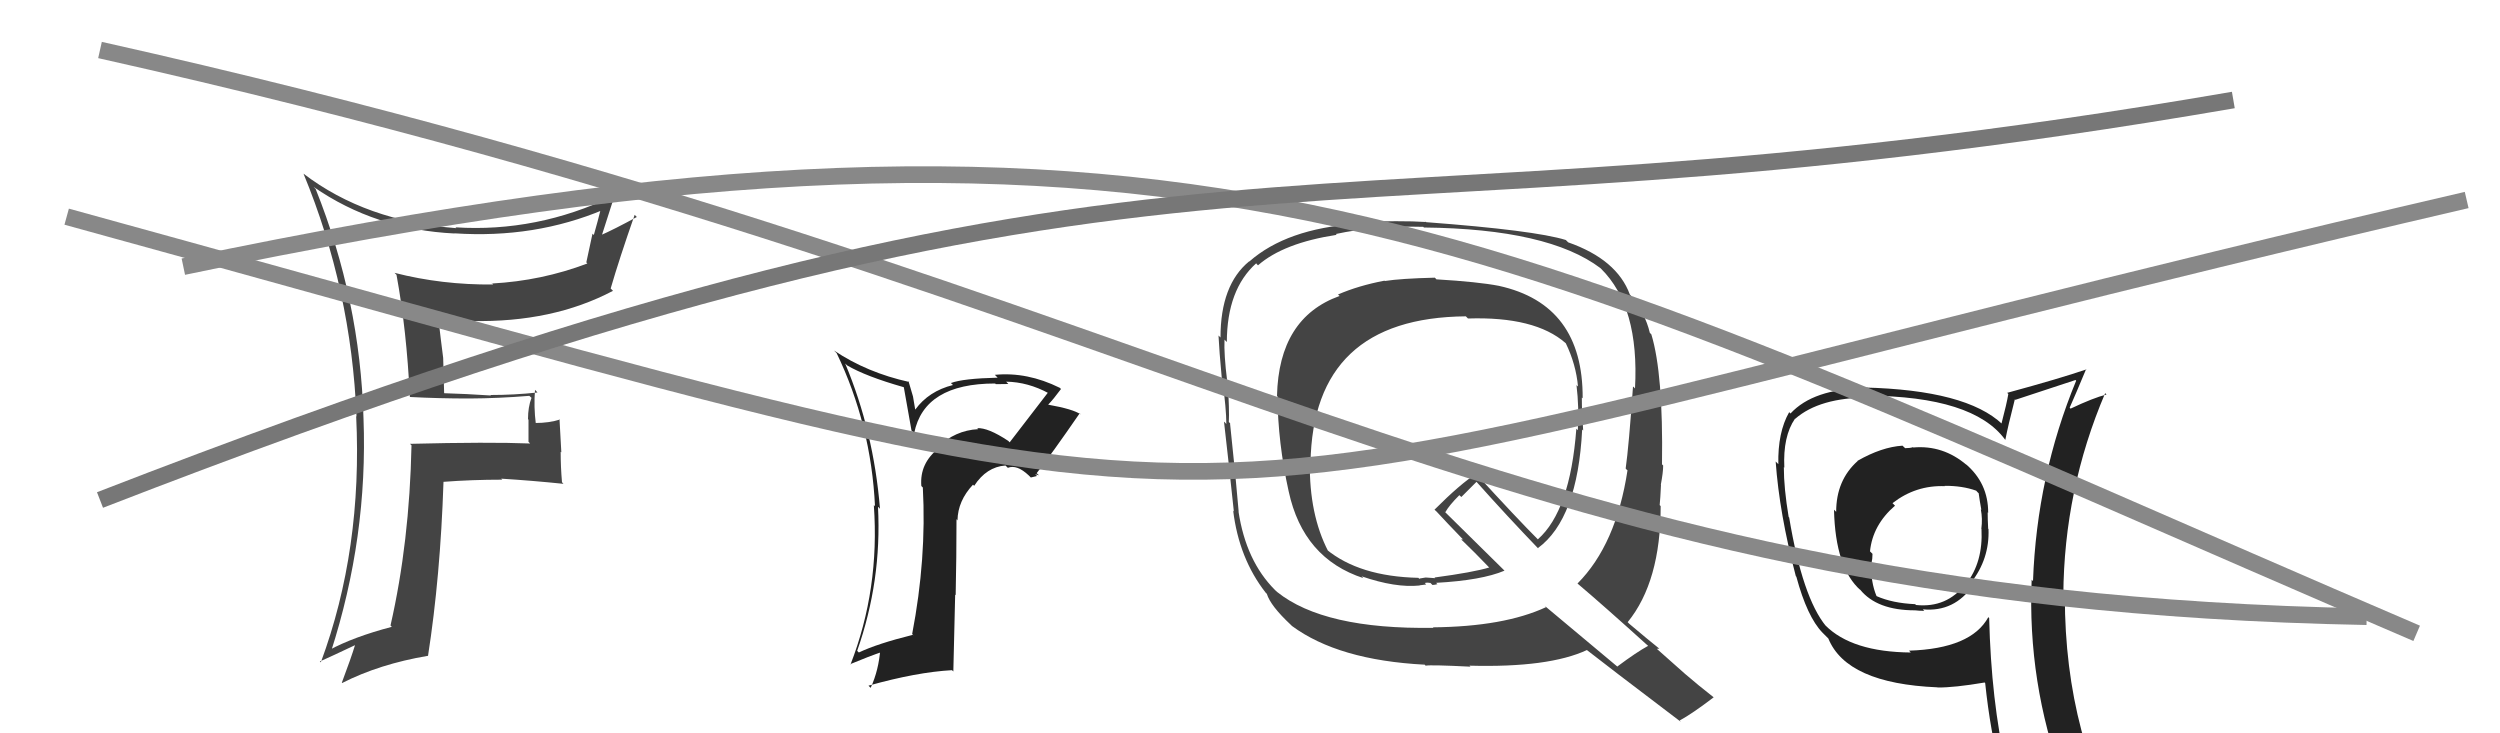 <svg xmlns="http://www.w3.org/2000/svg" width="150" height="44" viewBox="0,0,150,44"><path fill="#444" d="M86.16 16.73L86.01 16.58L86.09 16.66Q84.04 16.71 83.09 16.86L83.16 16.93L83.07 16.84Q81.50 17.14 80.28 17.67L80.39 17.77L80.37 17.76Q76.73 19.07 76.62 23.75L76.64 23.77L76.65 23.78Q76.67 26.55 77.32 29.48L77.30 29.45L77.32 29.48Q78.19 33.51 81.81 34.69L81.81 34.69L81.70 34.58Q83.73 35.28 85.18 35.13L85.17 35.12L85.57 35.07L85.49 34.98Q85.63 34.94 85.82 34.98L85.81 34.96L85.95 35.10Q86.09 35.09 86.25 35.05L86.23 35.04L86.17 34.97Q88.90 34.82 90.27 34.24L90.14 34.11L86.65 30.67L86.72 30.73Q86.95 30.32 87.56 29.71L87.68 29.82L88.59 28.91L88.59 28.91Q90.39 30.93 92.37 32.99L92.32 32.94L92.27 32.89Q94.66 31.14 94.93 25.77L94.86 25.70L94.99 25.83Q94.91 24.76 94.91 23.85L94.89 23.83L94.96 23.90Q94.99 18.26 89.93 17.15L89.96 17.18L89.93 17.15Q88.69 16.91 86.18 16.76ZM98.75 38.62L98.87 38.73L98.89 38.75Q98.22 39.11 97.04 39.99L97.07 40.02L92.67 36.34L92.76 36.43Q90.24 37.60 85.97 37.64L86.01 37.67L86.00 37.67Q79.44 37.77 76.63 35.52L76.52 35.42L76.50 35.40Q74.76 33.66 74.31 30.69L74.39 30.77L74.32 30.70Q74.18 28.96 73.80 25.38L73.84 25.43L73.73 25.32Q73.77 24.63 73.66 22.88L73.75 22.98L73.63 22.86Q73.43 21.25 73.47 20.37L73.48 20.39L73.61 20.52Q73.62 17.37 75.37 15.80L75.42 15.86L75.48 15.92Q77.01 14.58 80.20 14.09L80.09 13.98L80.15 14.04Q82.50 13.53 85.39 13.61L85.41 13.62L85.43 13.65Q92.91 13.73 96.03 16.09L96.21 16.27L96.06 16.12Q98.37 18.40 98.10 23.31L98.04 23.24L97.98 23.19Q97.73 26.78 97.54 28.11L97.58 28.16L97.65 28.22Q96.97 32.68 94.65 35.01L94.62 34.98L94.66 35.02Q96.21 36.33 98.95 38.81ZM93.98 14.43L94.06 14.51L93.95 14.40Q92.08 13.82 85.57 13.33L85.42 13.18L85.57 13.32Q84.05 13.22 81.28 13.33L81.33 13.39L81.38 13.43Q77.20 13.72 74.96 15.69L74.79 15.52L74.95 15.68Q73.23 17.09 73.23 20.25L73.24 20.26L73.11 20.13Q73.15 21.01 73.31 22.72L73.27 22.68L73.34 22.76Q73.58 24.56 73.58 25.44L73.47 25.32L73.44 25.30Q73.65 27.10 74.03 30.68L74.11 30.77L73.99 30.64Q74.34 33.51 75.94 35.56L76.00 35.62L76.01 35.63Q76.23 36.35 77.45 37.49L77.48 37.52L77.52 37.56Q80.30 39.61 85.47 39.88L85.36 39.77L85.54 39.94Q85.82 39.88 88.22 40.00L88.27 40.05L88.17 39.94Q92.93 40.07 95.22 39.00L95.18 38.96L95.21 39.00Q96.13 39.73 100.85 43.31L100.81 43.26L100.78 43.23Q101.52 42.83 102.82 41.84L102.82 41.84L102.82 41.84Q101.90 41.12 101.10 40.43L101.10 40.43L99.41 38.93L99.56 38.92L99.50 38.87Q98.98 38.46 97.76 37.43L97.84 37.51L97.66 37.33Q99.64 34.90 99.64 30.37L99.60 30.32L99.58 30.31Q99.62 29.93 99.66 29.09L99.62 29.05L99.65 29.08Q99.79 28.34 99.79 27.93L99.79 27.93L99.72 27.86Q99.80 22.42 99.08 20.06L99.06 20.04L98.99 19.97Q98.71 18.78 97.83 17.71L97.74 17.62L97.79 17.67Q97.02 15.57 94.09 14.54ZM87.91 18.94L87.98 19.01L88.08 19.11Q92.10 18.98 93.93 20.58L93.83 20.48L93.95 20.60Q94.56 21.86 94.68 23.19L94.55 23.07L94.59 23.11Q94.75 24.44 94.67 25.81L94.53 25.68L94.58 25.73Q94.21 30.65 92.27 32.36L92.35 32.44L92.27 32.36Q91.04 31.13 88.53 28.39L88.43 28.30L88.57 28.43Q87.63 29.02 86.07 30.58L86.09 30.60L86.19 30.69Q86.74 31.29 87.88 32.47L87.77 32.36L87.67 32.37L87.78 32.47Q88.40 33.06 89.43 34.13L89.37 34.07L89.35 34.05Q88.39 34.34 86.07 34.65L86.11 34.69L85.54 34.65L85.18 34.71L85.17 34.74L85.10 34.67Q81.56 34.59 79.58 32.96L79.61 32.99L79.69 33.07Q78.55 30.87 78.59 27.74L78.67 27.82L78.63 27.78Q78.78 19.06 87.95 18.98Z"/><path fill="#222" d="M114.79 26.84L114.92 26.97L114.78 26.83Q114.61 26.89 114.31 26.89L114.35 26.93L114.15 26.74Q112.90 26.82 111.45 27.65L111.40 27.60L111.46 27.66Q110.17 28.81 110.17 30.71L110.07 30.61L110.04 30.58Q110.12 34.09 111.64 35.42L111.59 35.37L111.61 35.38Q112.62 36.62 114.90 36.62L114.88 36.60L114.90 36.62Q115.16 36.65 115.46 36.65L115.55 36.74L115.37 36.56Q117.26 36.74 118.40 35.10L118.35 35.04L118.26 34.96Q119.38 33.53 119.31 31.74L119.18 31.62L119.29 31.72Q119.26 31.16 119.26 30.74L119.31 30.79L119.29 30.77Q119.30 28.99 117.93 27.83L117.92 27.82L118.00 27.90Q116.58 26.69 114.79 26.85ZM119.30 37.03L119.28 37.01L119.30 37.03Q118.27 38.92 114.54 39.04L114.50 39.00L114.65 39.15Q111.11 39.12 109.52 37.52L109.47 37.47L109.56 37.57Q108.15 35.85 107.35 31.05L107.29 30.99L107.32 31.02Q107.03 29.29 107.03 28.03L107.08 28.08L107.06 28.06Q106.97 26.18 107.70 25.12L107.72 25.14L107.71 25.13Q109.17 23.85 112.14 23.85L112.07 23.78L112.03 23.74Q118.39 23.78 120.30 26.37L120.37 26.44L120.32 26.39Q120.48 25.56 120.89 23.96L120.86 23.93L120.92 23.99Q122.10 23.60 124.53 22.80L124.59 22.86L124.57 22.84Q122.21 28.55 121.98 34.87L121.99 34.88L121.90 34.78Q121.64 40.92 123.77 46.75L123.79 46.76L123.79 46.77Q122.22 46.30 120.43 46.04L120.33 45.93L120.36 45.97Q119.47 42.03 119.35 37.08ZM120.13 46.31L120.14 46.31L120.13 46.30Q120.84 46.44 122.25 46.75L122.16 46.66L122.20 46.70Q122.52 47.51 123.09 48.92L122.94 48.77L123.10 48.93Q125.61 49.58 127.90 50.87L127.92 50.90L127.86 50.84Q123.89 44.31 123.89 35.79L123.85 35.75L123.80 35.70Q123.84 29.38 126.31 23.59L126.33 23.61L126.39 23.67Q125.60 23.87 124.23 24.52L124.22 24.50L124.18 24.46Q124.52 23.70 125.17 22.14L125.12 22.09L125.19 22.16Q123.63 22.70 120.43 23.57L120.53 23.67L120.50 23.64Q120.40 24.23 120.09 25.41L120.15 25.46L120.14 25.45Q117.98 23.40 111.85 23.25L111.92 23.32L111.88 23.29Q108.80 23.33 107.43 24.81L107.40 24.78L107.35 24.73Q106.66 25.94 106.70 27.85L106.74 27.89L106.54 27.69Q106.76 30.80 107.75 34.57L107.81 34.63L107.78 34.60Q108.43 37.01 109.35 37.96L109.21 37.82L109.61 38.22L109.70 38.31Q110.80 41.01 116.24 41.24L116.22 41.21L116.25 41.25Q117.25 41.26 119.08 40.95L119.15 41.02L119.11 40.98Q119.42 43.92 120.03 46.21ZM116.72 29.19L116.63 29.11L116.67 29.15Q117.73 29.14 118.57 29.44L118.68 29.56L118.72 29.59Q118.77 29.98 118.88 30.59L118.87 30.58L118.85 30.56Q118.96 31.12 118.88 31.73L118.96 31.81L118.89 31.74Q118.99 33.74 117.96 35.04L117.83 34.91L117.94 35.02Q116.82 36.49 114.96 36.30L114.90 36.24L114.91 36.25Q113.55 36.19 112.60 35.77L112.66 35.82L112.59 35.76Q112.25 34.96 112.25 33.74L112.30 33.79L112.29 33.78Q112.35 33.54 112.35 33.23L112.18 33.06L112.20 33.08Q112.36 31.50 113.70 30.34L113.62 30.26L113.55 30.19Q114.95 29.10 116.70 29.17Z"/><path fill="#222" d="M60.57 26.53L60.63 26.59L60.49 26.45Q59.28 25.65 58.63 25.69L58.72 25.78L58.69 25.75Q57.31 25.82 56.26 26.83L56.20 26.77L56.33 26.89Q55.17 27.79 55.28 29.16L55.41 29.29L55.37 29.25Q55.60 33.51 54.73 38.04L54.85 38.17L54.77 38.09Q52.64 38.62 51.53 39.15L51.56 39.18L51.43 39.05Q52.91 34.86 52.68 30.41L52.73 30.45L52.80 30.53Q52.42 25.88 50.71 21.81L50.72 21.82L50.82 21.92Q51.94 22.58 54.22 23.23L54.23 23.24L54.69 25.83L54.85 25.99Q55.45 23.01 59.71 23.01L59.74 23.04L59.75 23.05Q60.20 23.04 60.50 23.04L60.37 22.90L60.37 22.90Q61.68 22.92 62.93 23.60L63.00 23.67L62.88 23.55Q61.72 25.06 60.58 26.54ZM62.11 28.45L62.34 28.52L62.20 28.39Q63.10 27.24 64.78 24.80L64.72 24.74L64.85 24.87Q64.41 24.55 62.89 24.28L62.83 24.22L62.89 24.28Q63.21 23.95 63.66 23.34L63.68 23.36L63.59 23.27Q61.63 22.30 59.69 22.49L59.83 22.63L59.86 22.66Q57.78 22.71 57.06 22.98L57.06 22.99L57.18 23.10Q55.72 23.47 54.92 24.57L54.91 24.56L54.78 23.79L54.51 22.87L54.56 22.92Q52.02 22.36 50.04 21.03L50.21 21.20L50.20 21.19Q52.27 25.50 52.50 30.38L52.45 30.32L52.43 30.31Q52.79 35.34 51.03 39.87L50.92 39.76L51.01 39.85Q52.11 39.39 52.99 39.09L53.00 39.10L52.82 38.92Q52.73 40.20 52.24 41.27L52.16 41.19L52.11 41.14Q54.99 40.33 57.12 40.21L57.20 40.29L57.31 35.68L57.34 35.71Q57.39 33.40 57.39 31.15L57.52 31.29L57.45 31.22Q57.47 30.05 58.38 29.08L58.43 29.13L58.45 29.15Q59.19 28.01 60.33 27.93L60.39 27.99L60.47 28.07Q61.01 27.85 61.73 28.53L61.85 28.65L62.22 28.56ZM57.12 26.66L57.23 26.69L57.06 26.64L57.21 26.75Z"/><path fill="#444" d="M24.57 23.78L24.67 23.88L24.61 23.82Q26.34 23.91 28.16 23.91L28.23 23.98L28.16 23.91Q29.94 23.90 31.77 23.75L31.75 23.74L31.89 23.87Q31.68 24.42 31.68 25.15L31.71 25.18L31.71 26.51L31.81 26.61Q29.36 26.51 24.60 26.63L24.56 26.59L24.69 26.72Q24.57 32.54 23.43 37.53L23.47 37.57L23.51 37.61Q21.22 38.21 19.74 39.01L19.87 39.15L19.85 39.13Q22.08 32.22 21.81 25.10L21.82 25.11L21.81 25.10Q21.61 18.01 18.94 11.34L18.84 11.24L18.81 11.21Q22.52 13.78 27.28 14.01L27.32 14.05L27.27 14.00Q32.09 14.32 36.24 12.57L36.15 12.48L36.08 12.41Q35.86 13.30 35.63 14.10L35.55 14.02L35.18 15.74L35.24 15.81Q32.49 16.85 29.52 17.01L29.46 16.94L29.59 17.07Q26.52 17.10 23.67 16.37L23.68 16.38L23.79 16.49Q24.40 19.81 24.59 23.80ZM36.89 11.89L36.70 11.70L36.77 11.77Q32.21 13.95 27.33 13.64L27.24 13.55L27.38 13.69Q21.94 13.27 18.21 10.42L18.18 10.39L18.21 10.42Q21.08 17.37 21.39 24.98L21.41 25.00L21.37 24.97Q21.76 32.97 19.25 39.74L19.22 39.72L19.19 39.69Q19.93 39.36 21.30 38.71L21.22 38.64L21.30 38.71Q21.08 39.44 20.51 40.96L20.53 40.99L20.53 40.98Q22.77 39.84 25.67 39.35L25.83 39.51L25.68 39.36Q26.42 34.62 26.61 28.91L26.45 28.75L26.61 28.91Q28.31 28.78 30.14 28.78L30.09 28.74L30.08 28.72Q31.98 28.84 33.81 29.03L33.77 28.99L33.72 28.93Q33.64 28.02 33.64 27.11L33.68 27.14L33.57 25.14L33.60 25.17Q32.95 25.38 32.11 25.38L32.06 25.34L32.15 25.43Q32.02 24.42 32.10 23.39L32.16 23.45L32.25 23.55Q30.84 23.70 29.43 23.70L29.34 23.61L29.46 23.73Q27.96 23.63 26.59 23.59L26.65 23.65L26.59 21.46L26.59 21.47Q26.43 20.24 26.31 19.17L26.34 19.20L26.31 19.17Q27.26 19.20 28.25 19.20L28.31 19.26L28.30 19.26Q33.16 19.36 36.78 17.45L36.67 17.34L36.64 17.31Q37.16 15.52 38.08 12.89L38.21 13.02L38.21 13.02Q36.83 13.77 36.03 14.12L36.02 14.10L36.09 14.18Q36.34 13.40 36.84 11.84Z"/><path d="M6 3 C73 18,89 36,142 37" stroke="#888" fill="none"/><path d="M4 13 C84 35,62 32,148 12" stroke="#888" fill="none"/><path d="M11 16 C73 3,89 14,145 38" stroke="#888" fill="none"/><path d="M6 30 C73 4,76 16,134 6" stroke="#777" fill="none"/></svg>